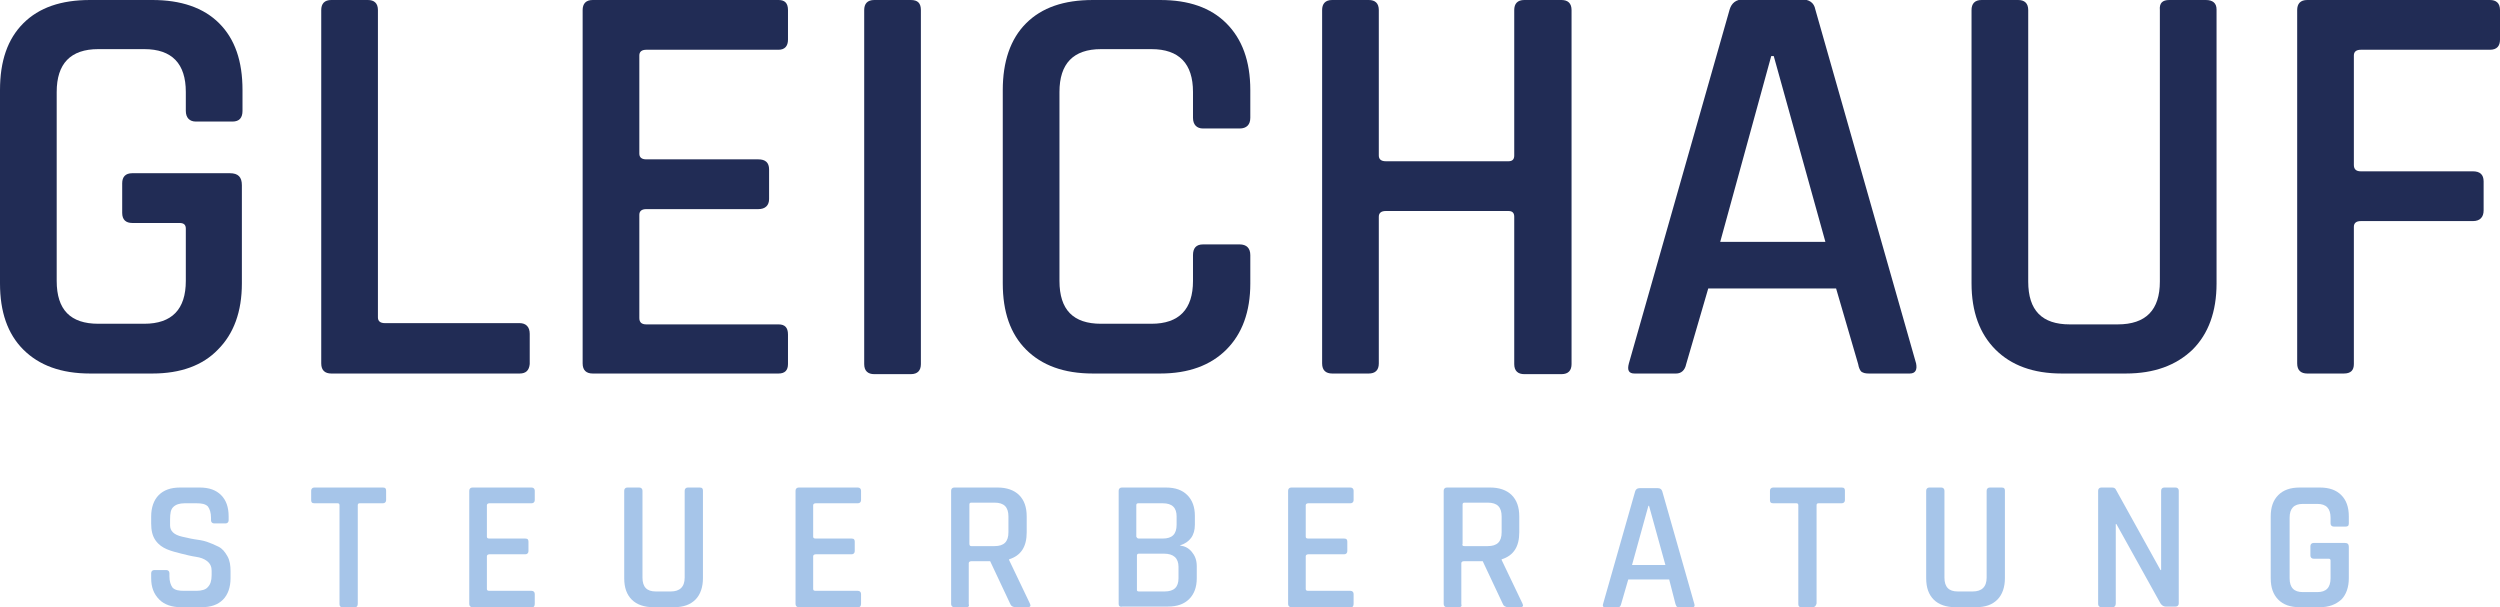 <?xml version="1.0" encoding="utf-8"?>
<!-- Generator: Adobe Illustrator 22.1.0, SVG Export Plug-In . SVG Version: 6.00 Build 0)  -->
<svg version="1.1" id="Ebene_1" xmlns="http://www.w3.org/2000/svg" xmlns:xlink="http://www.w3.org/1999/xlink" x="0px" y="0px"
	 viewBox="0 0 396.9 96.4" style="enable-background:new 0 0 396.9 96.4;" xml:space="preserve">
<style type="text/css">
	.st0{fill:#A6C5E9;}
	.st1{fill:#212C55;}
</style>
<g>
	<path class="st0" d="M24,91.8V91c0-0.3,0.2-0.5,0.5-0.5h1.9c0.3,0,0.5,0.2,0.5,0.5v0.5c0,0.8,0.2,1.4,0.5,1.8
		c0.4,0.4,1,0.5,1.8,0.5h2c0.8,0,1.5-0.2,1.8-0.6c0.4-0.4,0.6-1,0.6-1.9v-0.7c0-0.6-0.2-1.1-0.7-1.5c-0.5-0.4-1.1-0.6-1.8-0.7
		c-0.7-0.1-1.5-0.3-2.3-0.5c-0.8-0.2-1.6-0.4-2.3-0.7c-0.7-0.3-1.3-0.7-1.8-1.4c-0.5-0.7-0.7-1.6-0.7-2.7V82c0-1.4,0.4-2.6,1.2-3.4
		c0.8-0.8,1.9-1.2,3.4-1.2h3.1c1.5,0,2.6,0.4,3.4,1.2c0.8,0.8,1.2,1.9,1.2,3.4v0.6c0,0.3-0.2,0.5-0.5,0.5H34c-0.3,0-0.5-0.2-0.5-0.5
		v-0.4c0-0.8-0.2-1.4-0.5-1.8c-0.4-0.4-1-0.5-1.8-0.5h-1.9c-0.8,0-1.4,0.2-1.8,0.6c-0.4,0.4-0.5,1-0.5,2v0.9c0,0.9,0.6,1.5,1.9,1.8
		c0.6,0.1,1.2,0.3,1.9,0.4c0.7,0.1,1.4,0.2,2,0.4s1.3,0.5,1.9,0.8s1,0.8,1.4,1.5c0.4,0.7,0.5,1.5,0.5,2.4v1.1c0,1.4-0.4,2.6-1.2,3.4
		s-1.9,1.2-3.4,1.2h-3.3c-1.4,0-2.6-0.4-3.4-1.2C24.4,94.3,24,93.2,24,91.8z"/>
	<path class="st0" d="M56.3,96.4h-1.9c-0.4,0-0.5-0.2-0.5-0.5V80.2c0-0.2-0.1-0.3-0.3-0.3h-3.7c-0.4,0-0.5-0.2-0.5-0.5v-1.5
		c0-0.3,0.2-0.5,0.5-0.5h10.9c0.4,0,0.5,0.2,0.5,0.5v1.5c0,0.3-0.2,0.5-0.5,0.5h-3.7c-0.2,0-0.3,0.1-0.3,0.3v15.6
		C56.8,96.2,56.7,96.4,56.3,96.4z"/>
	<path class="st0" d="M84.5,96.4H75c-0.3,0-0.5-0.2-0.5-0.5V77.9c0-0.3,0.2-0.5,0.5-0.5h9.4c0.3,0,0.5,0.2,0.5,0.5v1.5
		c0,0.3-0.2,0.5-0.5,0.5h-6.7c-0.2,0-0.4,0.1-0.4,0.3v5c0,0.2,0.1,0.3,0.4,0.3h5.7c0.4,0,0.5,0.2,0.5,0.5v1.5c0,0.3-0.2,0.5-0.5,0.5
		h-5.7c-0.2,0-0.4,0.1-0.4,0.3v5.2c0,0.2,0.1,0.3,0.4,0.3h6.7c0.3,0,0.5,0.2,0.5,0.5v1.5C84.9,96.2,84.8,96.4,84.5,96.4z"/>
	<path class="st0" d="M109.2,77.4h1.9c0.4,0,0.5,0.2,0.5,0.5v13.9c0,1.4-0.4,2.6-1.2,3.4c-0.8,0.8-1.9,1.2-3.4,1.2h-3.3
		c-1.4,0-2.6-0.4-3.4-1.2c-0.8-0.8-1.2-1.9-1.2-3.4V77.9c0-0.3,0.2-0.5,0.5-0.5h1.9c0.3,0,0.5,0.2,0.5,0.5v13.8
		c0,1.5,0.7,2.2,2.1,2.2h2.4c1.4,0,2.2-0.7,2.2-2.2V77.9C108.7,77.6,108.9,77.4,109.2,77.4z"/>
	<path class="st0" d="M136.2,96.4h-9.4c-0.3,0-0.5-0.2-0.5-0.5V77.9c0-0.3,0.2-0.5,0.5-0.5h9.4c0.3,0,0.5,0.2,0.5,0.5v1.5
		c0,0.3-0.2,0.5-0.5,0.5h-6.7c-0.2,0-0.4,0.1-0.4,0.3v5c0,0.2,0.1,0.3,0.4,0.3h5.7c0.4,0,0.5,0.2,0.5,0.5v1.5c0,0.3-0.2,0.5-0.5,0.5
		h-5.7c-0.2,0-0.4,0.1-0.4,0.3v5.2c0,0.2,0.1,0.3,0.4,0.3h6.7c0.3,0,0.5,0.2,0.5,0.5v1.5C136.7,96.2,136.6,96.4,136.2,96.4z"/>
	<path class="st0" d="M153.4,96.4h-1.9c-0.3,0-0.5-0.2-0.5-0.5V77.9c0-0.3,0.2-0.5,0.5-0.5h6.9c1.4,0,2.6,0.4,3.4,1.2
		c0.8,0.8,1.2,1.9,1.2,3.4v2.5c0,2.3-0.9,3.7-2.8,4.3v0.1l3.3,6.9c0.2,0.4,0.1,0.6-0.4,0.6h-1.8c-0.5,0-0.8-0.2-0.9-0.5l-3.2-6.8h-3
		c-0.2,0-0.4,0.1-0.4,0.3v6.5C153.9,96.2,153.8,96.4,153.4,96.4z M154.2,86.7h3.7c1.5,0,2.2-0.7,2.2-2.2v-2.5c0-1.5-0.7-2.2-2.2-2.2
		h-3.7c-0.2,0-0.3,0.1-0.3,0.3v6.2C153.9,86.6,154,86.7,154.2,86.7z"/>
	<path class="st0" d="M177.6,95.9V77.9c0-0.3,0.2-0.5,0.5-0.5h7c1.5,0,2.6,0.4,3.4,1.2c0.8,0.8,1.2,1.9,1.2,3.3v1.4
		c0,1.7-0.8,2.8-2.4,3.3c0.8,0.1,1.4,0.4,1.9,1c0.5,0.6,0.8,1.3,0.8,2.3v1.9c0,1.4-0.4,2.5-1.2,3.3c-0.8,0.8-1.9,1.2-3.4,1.2h-7.2
		C177.8,96.4,177.6,96.2,177.6,95.9z M180.8,85.5h3.8c1.5,0,2.2-0.7,2.2-2.2V82c0-1.4-0.7-2.1-2.2-2.1h-3.9c-0.2,0-0.3,0.1-0.3,0.3
		v5C180.5,85.4,180.6,85.5,180.8,85.5z M180.8,93.9h4.1c1.5,0,2.2-0.7,2.2-2.1V90c0-1.4-0.8-2.1-2.3-2.1h-4c-0.2,0-0.3,0.1-0.3,0.3
		v5.5C180.5,93.8,180.6,93.9,180.8,93.9z"/>
	<path class="st0" d="M214.5,96.4H205c-0.3,0-0.5-0.2-0.5-0.5V77.9c0-0.3,0.2-0.5,0.5-0.5h9.4c0.3,0,0.5,0.2,0.5,0.5v1.5
		c0,0.3-0.2,0.5-0.5,0.5h-6.7c-0.2,0-0.4,0.1-0.4,0.3v5c0,0.2,0.1,0.3,0.4,0.3h5.7c0.4,0,0.5,0.2,0.5,0.5v1.5c0,0.3-0.2,0.5-0.5,0.5
		h-5.7c-0.2,0-0.4,0.1-0.4,0.3v5.2c0,0.2,0.1,0.3,0.4,0.3h6.7c0.3,0,0.5,0.2,0.5,0.5v1.5C214.9,96.2,214.8,96.4,214.5,96.4z"/>
	<path class="st0" d="M231.6,96.4h-1.9c-0.3,0-0.5-0.2-0.5-0.5V77.9c0-0.3,0.2-0.5,0.5-0.5h6.9c1.4,0,2.6,0.4,3.4,1.2
		c0.8,0.8,1.2,1.9,1.2,3.4v2.5c0,2.3-0.9,3.7-2.8,4.3v0.1l3.3,6.9c0.2,0.4,0.1,0.6-0.4,0.6h-1.8c-0.5,0-0.8-0.2-0.9-0.5l-3.2-6.8h-3
		c-0.2,0-0.4,0.1-0.4,0.3v6.5C232.1,96.2,232,96.4,231.6,96.4z M232.5,86.7h3.7c1.5,0,2.2-0.7,2.2-2.2v-2.5c0-1.5-0.7-2.2-2.2-2.2
		h-3.7c-0.2,0-0.3,0.1-0.3,0.3v6.2C232.1,86.6,232.2,86.7,232.5,86.7z"/>
	<path class="st0" d="M256.9,96.4h-2.1c-0.3,0-0.4-0.2-0.3-0.5l5.1-17.9c0.1-0.3,0.3-0.5,0.7-0.5h2.9c0.4,0,0.6,0.2,0.7,0.5
		l5.1,17.9c0.1,0.3,0,0.5-0.3,0.5h-2.1c-0.2,0-0.3,0-0.4-0.1c-0.1-0.1-0.1-0.2-0.2-0.4L265,92h-6.5l-1.1,3.8
		C257.3,96.2,257.2,96.4,256.9,96.4z M261.7,80.3l-2.6,9.4h5.3l-2.6-9.4H261.7z"/>
	<path class="st0" d="M287.8,96.4H286c-0.4,0-0.5-0.2-0.5-0.5V80.2c0-0.2-0.1-0.3-0.3-0.3h-3.7c-0.4,0-0.5-0.2-0.5-0.5v-1.5
		c0-0.3,0.2-0.5,0.5-0.5h10.9c0.4,0,0.5,0.2,0.5,0.5v1.5c0,0.3-0.2,0.5-0.5,0.5h-3.7c-0.2,0-0.3,0.1-0.3,0.3v15.6
		C288.3,96.2,288.1,96.4,287.8,96.4z"/>
	<path class="st0" d="M315.9,77.4h1.9c0.4,0,0.5,0.2,0.5,0.5v13.9c0,1.4-0.4,2.6-1.2,3.4s-1.9,1.2-3.4,1.2h-3.3
		c-1.4,0-2.6-0.4-3.4-1.2s-1.2-1.9-1.2-3.4V77.9c0-0.3,0.2-0.5,0.5-0.5h1.9c0.3,0,0.5,0.2,0.5,0.5v13.8c0,1.5,0.7,2.2,2.1,2.2h2.4
		c1.4,0,2.2-0.7,2.2-2.2V77.9C315.4,77.6,315.6,77.4,315.9,77.4z"/>
	<path class="st0" d="M335.4,96.4h-1.8c-0.3,0-0.5-0.2-0.5-0.5V77.9c0-0.3,0.2-0.5,0.5-0.5h1.7c0.3,0,0.5,0.1,0.6,0.3l7.1,12.8h0.1
		V77.9c0-0.3,0.2-0.5,0.5-0.5h1.8c0.3,0,0.5,0.2,0.5,0.5v17.9c0,0.3-0.2,0.5-0.5,0.5h-1.6c-0.3,0-0.6-0.2-0.8-0.5L336,83.2h-0.1
		v12.6C335.9,96.2,335.7,96.4,335.4,96.4z"/>
	<path class="st0" d="M368.3,96.4h-3.2c-1.5,0-2.6-0.4-3.4-1.2c-0.8-0.8-1.2-1.9-1.2-3.4V82c0-1.5,0.4-2.6,1.2-3.4
		c0.8-0.8,1.9-1.2,3.4-1.2h3.2c1.5,0,2.6,0.4,3.4,1.2c0.8,0.8,1.2,1.9,1.2,3.4v1.1c0,0.4-0.2,0.5-0.5,0.5h-1.9
		c-0.3,0-0.5-0.2-0.5-0.5v-0.9c0-1.5-0.7-2.2-2.1-2.2h-2.3c-1.4,0-2.1,0.7-2.1,2.2v9.6c0,1.5,0.7,2.2,2.1,2.2h2.3
		c1.4,0,2.1-0.7,2.1-2.2V89c0-0.2-0.1-0.3-0.3-0.3h-2.4c-0.3,0-0.5-0.2-0.5-0.5v-1.5c0-0.3,0.2-0.5,0.5-0.5h5c0.4,0,0.6,0.2,0.6,0.6
		v5c0,1.4-0.4,2.6-1.2,3.4C370.8,96,369.7,96.4,368.3,96.4z"/>
</g>
<g>
	<path class="st1" d="M24.2,59.3h-9.9c-4.6,0-8.1-1.3-10.6-3.8C1.2,53,0,49.5,0,45V14.3C0,9.7,1.2,6.2,3.7,3.7C6.2,1.2,9.7,0,14.3,0
		h9.9c4.5,0,8.1,1.2,10.6,3.7c2.5,2.5,3.7,6,3.7,10.6v3.3c0,1.1-0.5,1.7-1.6,1.7h-5.8c-1,0-1.6-0.6-1.6-1.7v-3
		c0-4.5-2.2-6.8-6.6-6.8h-7.3c-4.4,0-6.6,2.3-6.6,6.8v30c0,4.6,2.2,6.8,6.6,6.8h7.3c4.4,0,6.6-2.3,6.6-6.8v-8.3c0-0.6-0.3-0.9-1-0.9
		H21c-1,0-1.6-0.5-1.6-1.6v-4.7c0-1,0.5-1.6,1.6-1.6h15.5c1.3,0,1.9,0.6,1.9,1.9V45c0,4.5-1.3,8-3.8,10.5
		C32.2,58,28.7,59.3,24.2,59.3z"/>
	<path class="st1" d="M82.5,59.3H52.6c-1,0-1.6-0.5-1.6-1.6V1.6c0-1,0.5-1.6,1.6-1.6h5.8c1,0,1.6,0.5,1.6,1.6v48.8
		c0,0.6,0.4,0.9,1.1,0.9h21.4c1,0,1.6,0.6,1.6,1.7v4.8C84,58.8,83.5,59.3,82.5,59.3z"/>
	<path class="st1" d="M123.6,59.3H94.1c-1,0-1.6-0.5-1.6-1.6V1.6c0-1,0.5-1.6,1.6-1.6h29.5c1,0,1.5,0.5,1.5,1.6v4.7
		c0,1-0.5,1.6-1.5,1.6h-21c-0.7,0-1.1,0.3-1.1,0.9v15.6c0,0.6,0.4,0.9,1.1,0.9h17.8c1.1,0,1.7,0.5,1.7,1.6v4.7c0,1-0.6,1.6-1.7,1.6
		h-17.8c-0.7,0-1.1,0.3-1.1,0.9v16.4c0,0.7,0.4,1,1.1,1h21c1,0,1.5,0.5,1.5,1.6v4.7C125.1,58.8,124.6,59.3,123.6,59.3z"/>
	<path class="st1" d="M146.2,1.6v56.2c0,1-0.5,1.6-1.6,1.6h-5.8c-1,0-1.6-0.5-1.6-1.6V1.6c0-1,0.5-1.6,1.6-1.6h5.8
		C145.7,0,146.2,0.5,146.2,1.6z"/>
	<path class="st1" d="M184.2,59.3h-10.7c-4.6,0-8.1-1.3-10.6-3.8c-2.5-2.5-3.7-6-3.7-10.5V14.3c0-4.5,1.2-8.1,3.7-10.6
		c2.5-2.5,6-3.7,10.6-3.7h10.7c4.5,0,8,1.2,10.5,3.7c2.5,2.5,3.8,6,3.8,10.6v4.4c0,1.1-0.6,1.7-1.7,1.7H191c-1,0-1.6-0.6-1.6-1.7
		v-4.1c0-4.5-2.2-6.8-6.6-6.8h-8c-4.4,0-6.6,2.3-6.6,6.8v30c0,4.6,2.2,6.8,6.6,6.8h8c4.4,0,6.6-2.3,6.6-6.8v-4.1
		c0-1.1,0.5-1.7,1.6-1.7h5.8c1.1,0,1.7,0.6,1.7,1.7V45c0,4.5-1.3,8-3.8,10.5C192.2,58,188.7,59.3,184.2,59.3z"/>
	<path class="st1" d="M217.3,59.3h-5.8c-1,0-1.6-0.5-1.6-1.6V1.6c0-1,0.5-1.6,1.6-1.6h5.8c1,0,1.6,0.5,1.6,1.6v23.1
		c0,0.6,0.4,0.9,1.1,0.9h19.5c0.6,0,0.9-0.3,0.9-0.9V1.6c0-1,0.5-1.6,1.6-1.6h5.9c1,0,1.6,0.5,1.6,1.6v56.2c0,1-0.5,1.6-1.6,1.6
		h-5.9c-1,0-1.6-0.5-1.6-1.6V34.4c0-0.6-0.3-0.9-0.9-0.9H220c-0.7,0-1.1,0.3-1.1,0.9v23.3C218.9,58.8,218.3,59.3,217.3,59.3z"/>
	<path class="st1" d="M266.1,59.3h-6.6c-0.9,0-1.2-0.5-0.9-1.6l16-56.2c0.3-1,1-1.6,2.2-1.6h9.2c1.2,0,2,0.5,2.2,1.6l16,56.2
		c0.2,1-0.1,1.6-1,1.6h-6.5c-0.6,0-0.9-0.1-1.2-0.3c-0.2-0.2-0.4-0.6-0.5-1.2l-3.5-12h-20.3l-3.5,12
		C267.5,58.8,266.9,59.3,266.1,59.3z M281.2,8.9l-8.1,29.5h16.7l-8.2-29.5H281.2z"/>
	<path class="st1" d="M344.4,0h5.8c1.1,0,1.7,0.5,1.7,1.5V45c0,4.5-1.3,8-3.8,10.5c-2.6,2.5-6.1,3.8-10.6,3.8h-10.2
		c-4.5,0-8-1.3-10.5-3.8c-2.5-2.5-3.8-6-3.8-10.5V1.6c0-1,0.5-1.6,1.6-1.6h5.8c1,0,1.6,0.5,1.6,1.6v43.1c0,4.6,2.2,6.8,6.6,6.8h7.6
		c4.5,0,6.7-2.3,6.7-6.8V1.6C342.8,0.5,343.3,0,344.4,0z"/>
	<path class="st1" d="M372.1,59.3h-5.8c-1,0-1.6-0.5-1.6-1.6V1.6c0-1,0.5-1.6,1.6-1.6h29c1,0,1.6,0.5,1.6,1.6v4.7
		c0,1-0.5,1.6-1.6,1.6h-20.5c-0.7,0-1.1,0.3-1.1,0.9v17.4c0,0.7,0.4,1,1.1,1h17.8c1.1,0,1.7,0.5,1.7,1.6v4.6c0,1.1-0.6,1.7-1.7,1.7
		h-17.8c-0.7,0-1.1,0.3-1.1,0.9v21.8C373.7,58.8,373.2,59.3,372.1,59.3z"/>
</g>
</svg>

